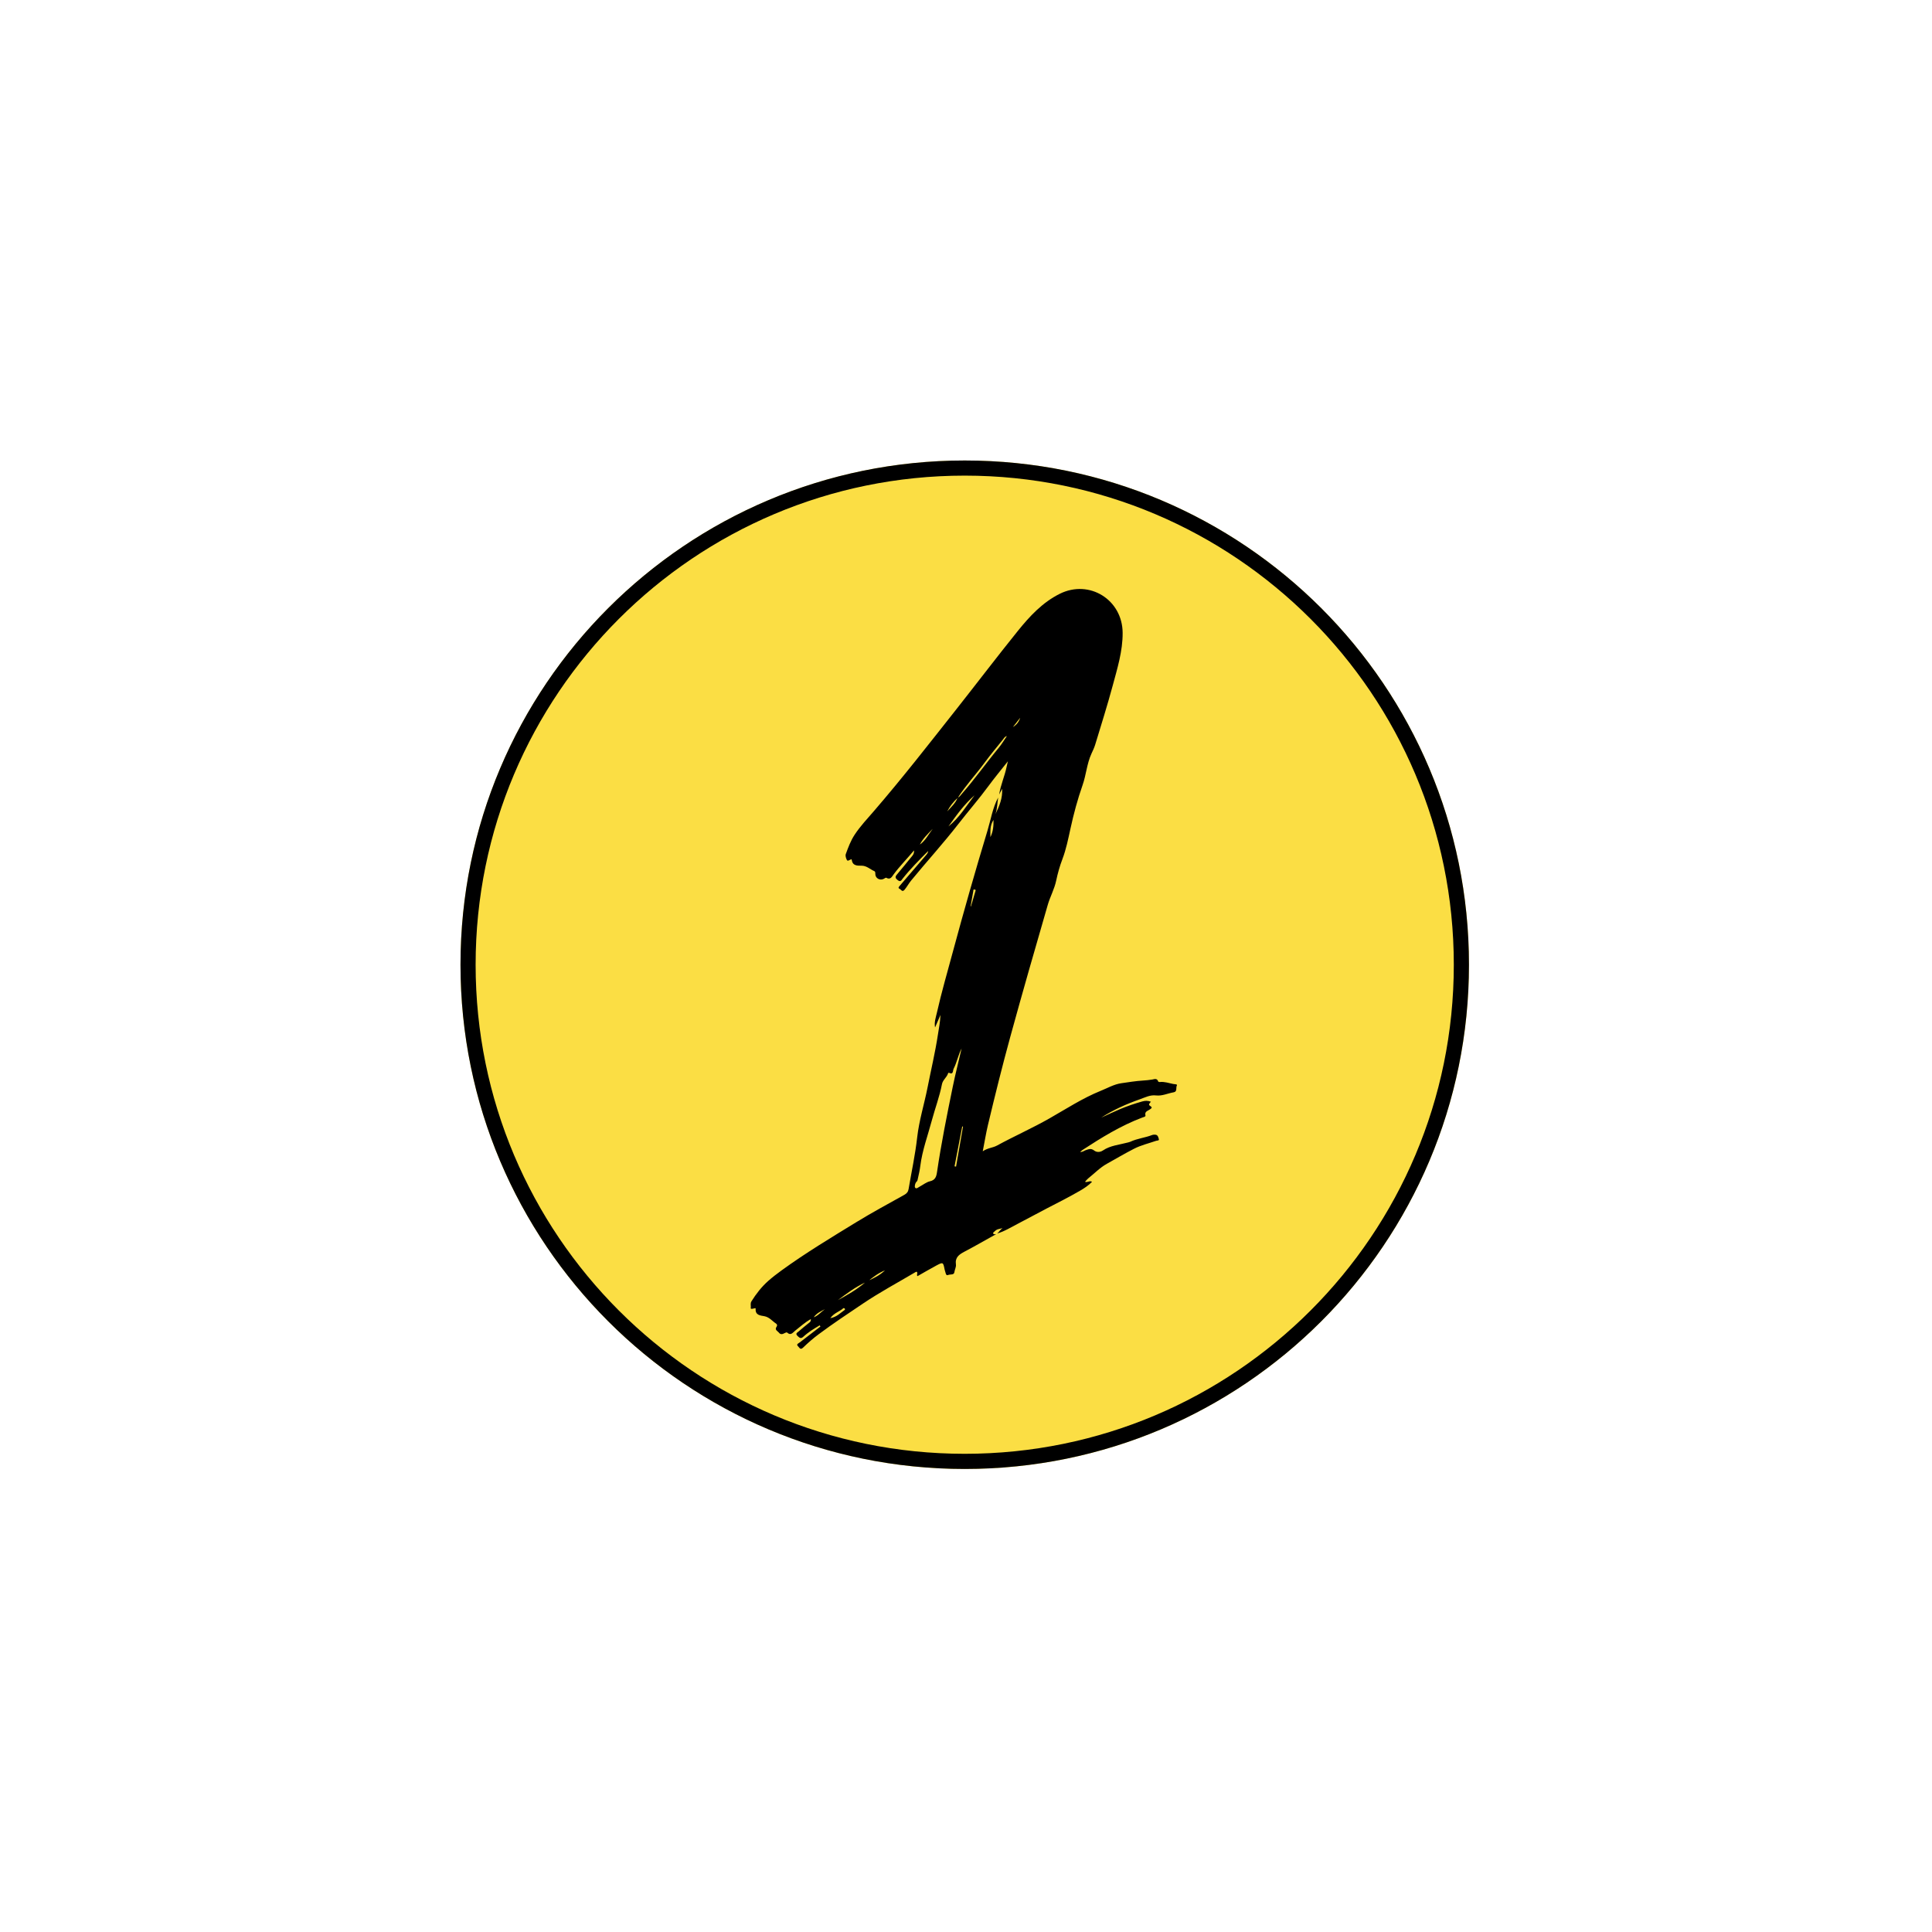 <svg version="1.0" preserveAspectRatio="xMidYMid meet" height="510" viewBox="0 0 382.5 382.5" zoomAndPan="magnify" width="510" xmlns:xlink="http://www.w3.org/1999/xlink" xmlns="http://www.w3.org/2000/svg"><defs><clipPath id="dcd242de92"><path clip-rule="nonzero" d="M 91.168 91.168 L 290.836 91.168 L 290.836 290.836 L 91.168 290.836 Z M 91.168 91.168"></path></clipPath><clipPath id="ef1e1c1a30"><path clip-rule="nonzero" d="M 191 91.168 C 135.863 91.168 91.168 135.863 91.168 191 C 91.168 246.137 135.863 290.836 191 290.836 C 246.137 290.836 290.836 246.137 290.836 191 C 290.836 135.863 246.137 91.168 191 91.168 Z M 191 91.168"></path></clipPath><clipPath id="824234987a"><path clip-rule="nonzero" d="M 91.168 91.168 L 290.828 91.168 L 290.828 290.828 L 91.168 290.828 Z M 91.168 91.168"></path></clipPath><clipPath id="77027e4e0c"><path clip-rule="nonzero" d="M 190.996 91.168 C 135.863 91.168 91.168 135.863 91.168 190.996 C 91.168 246.133 135.863 290.828 190.996 290.828 C 246.133 290.828 290.828 246.133 290.828 190.996 C 290.828 135.863 246.133 91.168 190.996 91.168 Z M 190.996 91.168"></path></clipPath><clipPath id="193b3b077b"><path clip-rule="nonzero" d="M 148.504 116 L 233.141 116 L 233.141 267.402 L 148.504 267.402 Z M 148.504 116"></path></clipPath></defs><g clip-path="url(#dcd242de92)"><g clip-path="url(#ef1e1c1a30)"><path fill-rule="nonzero" fill-opacity="1" d="M 91.168 91.168 L 290.836 91.168 L 290.836 290.836 L 91.168 290.836 Z M 91.168 91.168" fill="#fbde44"></path></g></g><g clip-path="url(#824234987a)"><g clip-path="url(#77027e4e0c)"><path stroke-miterlimit="4" stroke-opacity="1" stroke-width="8" stroke="#000000" d="M 133.281 0.002 C 59.674 0.002 0.002 59.674 0.002 133.281 C 0.002 206.892 59.674 266.564 133.281 266.564 C 206.892 266.564 266.564 206.892 266.564 133.281 C 266.564 59.674 206.892 0.002 133.281 0.002 Z M 133.281 0.002" stroke-linejoin="miter" fill="none" transform="matrix(0.749, 0, 0, 0.749, 91.166, 91.166)" stroke-linecap="butt"></path></g></g><g clip-path="url(#193b3b077b)"><path fill-rule="nonzero" fill-opacity="1" d="M 197.23 244.328 C 195.137 245.492 193.066 246.695 190.945 247.805 C 189.883 248.363 189.055 248.945 189.254 250.336 C 189.328 250.855 189.012 251.348 188.945 251.883 C 188.871 252.469 188.129 252.242 187.703 252.426 C 187.344 252.582 187.262 252.211 187.188 251.934 C 187.133 251.723 187.047 251.516 187.008 251.301 C 186.738 249.887 186.695 249.848 185.398 250.539 C 184.137 251.219 182.902 251.941 181.648 252.652 C 181.391 252.371 181.766 252.09 181.523 251.812 C 181.453 251.746 181.336 251.805 181.23 251.867 C 177.777 253.914 174.23 255.809 170.891 258.055 C 167.914 260.055 164.926 262.035 162.051 264.18 C 160.98 264.973 159.965 265.859 159.012 266.789 C 158.445 267.344 158.281 266.805 158.02 266.559 C 157.555 266.133 158.066 265.98 158.297 265.801 C 159.664 264.734 161.051 263.684 162.43 262.629 C 162.383 262.547 162.336 262.465 162.289 262.387 C 161.719 262.738 161.129 263.066 160.578 263.445 C 160.039 263.82 159.512 264.215 159.031 264.66 C 158.523 265.129 158.246 264.824 157.879 264.473 C 157.387 263.992 157.895 263.805 158.121 263.602 C 158.746 263.035 159.418 262.523 160.066 261.984 C 160.293 261.797 160.598 261.648 160.52 261.16 C 159.352 261.801 158.434 262.668 157.449 263.434 C 156.988 263.793 156.566 264.516 155.824 263.812 C 155.754 263.746 155.461 263.852 155.312 263.945 C 154.918 264.184 154.512 264.23 154.227 263.859 C 153.965 263.52 153.281 263.297 153.762 262.648 C 153.918 262.441 153.852 262.18 153.664 262.059 C 152.891 261.559 152.332 260.766 151.32 260.582 C 150.543 260.438 149.516 260.402 149.605 259.125 C 149.621 258.922 149.461 259.008 149.348 259.031 C 149.09 259.082 148.594 259.246 148.633 258.973 C 148.699 258.535 148.504 258.07 148.77 257.645 C 149.711 256.141 150.789 254.75 152.121 253.578 C 152.938 252.859 153.805 252.195 154.684 251.555 C 159.465 248.078 164.52 245.039 169.551 241.957 C 172.656 240.055 175.871 238.324 179.055 236.547 C 179.543 236.277 179.797 235.938 179.887 235.402 C 180.461 232.004 181.199 228.625 181.582 225.203 C 181.965 221.82 182.988 218.598 183.641 215.285 C 184.324 211.812 185.152 208.375 185.684 204.871 C 185.879 203.578 186.148 202.301 186.195 200.934 C 185.84 201.762 185.48 202.59 185.125 203.418 C 184.926 202.395 185.273 201.445 185.488 200.496 C 186.395 196.465 187.555 192.5 188.629 188.508 C 190.797 180.469 193.078 172.457 195.492 164.488 C 196.16 162.285 196.512 159.961 197.617 157.895 C 197.441 158.996 197.453 160.125 197.07 161.191 C 197.848 159.613 198.52 158.008 198.402 156.16 C 198.207 156.543 198.012 156.922 197.816 157.305 C 198.102 155.414 198.914 153.664 199.297 151.797 C 199.352 151.531 199.418 151.266 199.543 150.723 C 198.156 152.484 196.895 153.992 195.734 155.574 C 193.824 158.176 191.703 160.602 189.727 163.148 C 186.75 166.98 183.48 170.562 180.406 174.309 C 179.93 174.887 179.582 175.551 179.102 176.133 C 178.613 176.727 178.406 176.105 178.125 175.984 C 177.699 175.805 177.992 175.535 178.172 175.328 C 179.84 173.383 181.512 171.441 183.18 169.492 C 183.434 169.195 183.723 168.914 183.77 168.477 C 182.008 170.242 180.254 172 178.707 173.957 C 178.477 174.254 178.305 174.688 177.754 174.266 C 177.289 173.91 177.141 173.652 177.551 173.168 C 178.52 172.02 179.469 170.855 180.414 169.691 C 180.68 169.367 181.016 169.059 180.957 168.363 C 179.559 170.051 178.129 171.477 176.926 173.105 C 176.574 173.582 176.281 174.254 175.461 173.781 C 175.367 173.727 175.133 173.906 174.973 173.992 C 174.207 174.387 173.293 173.879 173.297 173.031 C 173.301 172.785 173.297 172.551 173.094 172.465 C 172.258 172.109 171.594 171.395 170.59 171.391 C 169.75 171.391 168.805 171.449 168.633 170.242 C 168.598 170.02 168.465 170.16 168.375 170.188 C 168.129 170.262 167.824 170.586 167.648 170.227 C 167.48 169.895 167.336 169.414 167.449 169.098 C 167.93 167.773 168.41 166.465 169.203 165.258 C 170.332 163.547 171.73 162.074 173.047 160.547 C 178.691 154.004 183.996 147.188 189.348 140.41 C 193.418 135.25 197.398 130.02 201.52 124.902 C 203.859 122.004 206.395 119.266 209.812 117.562 C 215.664 114.652 222.23 118.727 222.262 125.297 C 222.281 128.926 221.203 132.359 220.277 135.801 C 219.227 139.699 218.004 143.551 216.832 147.414 C 216.641 148.039 216.355 148.641 216.078 149.234 C 215.176 151.207 215.047 153.391 214.332 155.43 C 213.348 158.23 212.57 161.121 211.938 164.027 C 211.488 166.066 211.086 168.113 210.348 170.059 C 209.812 171.465 209.41 172.895 209.102 174.359 C 208.754 176.023 207.91 177.516 207.441 179.129 C 204.922 187.816 202.422 196.512 200.027 205.238 C 198.438 211.039 196.988 216.875 195.594 222.727 C 195.207 224.359 194.941 226.023 194.566 227.934 C 195.555 227.258 196.555 227.254 197.383 226.801 C 200.801 224.938 204.363 223.363 207.754 221.434 C 211.082 219.539 214.309 217.43 217.879 215.98 C 219.238 215.434 220.574 214.66 221.984 214.461 C 223.398 214.258 224.832 214.02 226.27 213.93 C 226.895 213.891 227.512 213.832 228.125 213.727 C 228.543 213.656 229.074 213.414 229.293 214.098 C 229.316 214.172 229.508 214.238 229.609 214.223 C 230.535 214.109 231.391 214.434 232.27 214.605 C 232.543 214.66 233.148 214.629 233 214.898 C 232.754 215.34 233.137 216.125 232.355 216.258 C 231.191 216.457 230.086 217.02 228.875 216.875 C 227.699 216.734 226.711 217.27 225.668 217.637 C 222.988 218.582 220.41 219.73 218.012 221.277 C 219.258 220.707 220.492 220.113 221.758 219.582 C 223.199 218.977 224.672 218.48 226.172 218.059 C 226.727 217.902 227.27 217.887 227.859 218.121 C 227.66 218.379 227.246 218.68 227.699 218.949 C 228.266 219.289 227.93 219.434 227.641 219.652 C 227.23 219.953 226.57 220.035 226.781 220.852 C 226.844 221.094 226.375 221.168 226.121 221.266 C 221.895 222.863 218.074 225.223 214.309 227.68 C 214.188 227.762 214.078 227.867 213.844 228.059 C 214.363 228.105 214.609 227.832 214.906 227.73 C 215.48 227.543 215.988 227.273 216.637 227.789 C 217.055 228.121 217.738 228.188 218.367 227.766 C 219.805 226.789 221.543 226.66 223.172 226.223 C 223.379 226.164 223.598 226.133 223.789 226.043 C 225.16 225.398 226.68 225.262 228.082 224.719 C 228.277 224.641 228.512 224.637 228.723 224.648 C 229.254 224.68 229.332 225.18 229.43 225.527 C 229.523 225.852 229.09 225.789 228.891 225.859 C 227.422 226.371 225.887 226.723 224.504 227.438 C 222.684 228.371 220.918 229.418 219.129 230.414 C 217.758 231.176 216.68 232.32 215.461 233.285 C 215.23 233.469 215.047 233.715 214.812 233.969 C 215.328 234.176 215.723 233.66 216.203 233.98 C 215.492 234.703 214.672 235.25 213.82 235.742 C 211.664 236.992 209.438 238.117 207.223 239.258 C 205.344 240.227 203.488 241.262 201.605 242.23 C 200.23 242.938 198.91 243.777 197.41 244.219 C 197.809 243.906 198.047 243.434 198.484 243.137 C 197.969 243.324 197.383 243.297 196.98 243.738 C 196.844 243.891 196.539 243.988 196.645 244.227 C 196.742 244.434 197.023 244.336 197.23 244.328 Z M 189.605 157.91 C 189.988 157.785 190.18 157.445 190.426 157.168 C 193.012 154.23 195.262 151.023 197.758 148.016 C 198.324 147.328 198.781 146.547 199.34 145.738 C 198.898 145.836 198.773 146.148 198.594 146.375 C 197.359 147.91 196.09 149.418 194.922 151.008 C 193.203 153.352 191.203 155.477 189.629 157.938 C 188.766 158.715 188.051 159.609 187.527 160.652 C 188.289 159.793 189.18 159.031 189.605 157.91 Z M 190.379 207.582 C 189.703 208.863 189.457 210.297 188.805 211.578 C 188.609 211.961 188.793 212.859 187.855 212.379 C 187.828 212.367 187.727 212.43 187.711 212.473 C 187.473 213.297 186.656 213.785 186.488 214.656 C 186.012 217.117 185.117 219.465 184.473 221.867 C 183.68 224.84 182.59 227.75 182.203 230.828 C 182.098 231.668 181.918 232.5 181.723 233.32 C 181.676 233.535 181.68 233.762 181.434 233.988 C 181.184 234.215 181.016 234.898 181.176 235.129 C 181.414 235.48 181.82 235.055 182.137 234.891 C 182.797 234.543 183.418 234.031 184.121 233.871 C 185.176 233.629 185.383 232.945 185.512 232.055 C 186.344 226.383 187.48 220.766 188.629 215.152 C 189.148 212.617 189.793 210.105 190.379 207.582 Z M 187.773 163.621 C 189.91 161.926 191.297 159.578 192.949 157.453 C 190.902 159.227 189.344 161.418 187.773 163.621 Z M 171.254 253.93 C 169.305 254.832 167.598 256.117 165.895 257.402 C 167.766 256.379 169.621 255.324 171.254 253.93 Z M 188.98 230.91 C 189.082 230.93 189.184 230.945 189.281 230.965 C 189.738 228.328 190.199 225.688 190.656 223.051 C 190.602 223.039 190.551 223.031 190.5 223.02 C 189.992 225.652 189.488 228.281 188.98 230.91 Z M 164.383 260.977 C 165.711 260.727 166.414 259.898 167.262 259.32 C 167.297 259.297 167.305 259.137 167.266 259.102 C 167.184 259.02 167.051 258.918 166.938 259.023 C 166.211 259.688 165.156 259.898 164.383 260.977 Z M 196.695 162.328 C 195.945 163.465 196.102 164.598 196.078 165.742 C 196.598 164.684 196.727 163.594 196.695 162.328 Z M 182.117 167.207 C 183.254 166.406 183.84 165.156 184.656 164.098 C 183.73 165.066 182.73 165.98 182.117 167.207 Z M 192.16 179.422 C 192.184 179.43 192.207 179.438 192.234 179.445 C 192.523 178.461 192.824 177.477 193.102 176.484 C 193.137 176.355 193.266 176.121 192.91 176.109 C 192.629 176.102 192.719 176.273 192.695 176.406 C 192.516 177.41 192.336 178.418 192.16 179.422 Z M 175.215 251.508 C 173.883 252.039 172.992 252.758 172.09 253.457 C 173.137 252.988 174.16 252.488 175.215 251.508 Z M 163.312 259.195 C 162.496 259.621 161.645 260 161.102 260.801 C 161.988 260.48 162.566 259.719 163.312 259.195 Z M 200.539 143.941 C 201.254 143.516 201.734 142.902 201.973 142.113 C 201.496 142.723 201.016 143.332 200.539 143.941 Z M 200.539 143.941" fill="#000000"></path></g></svg>
